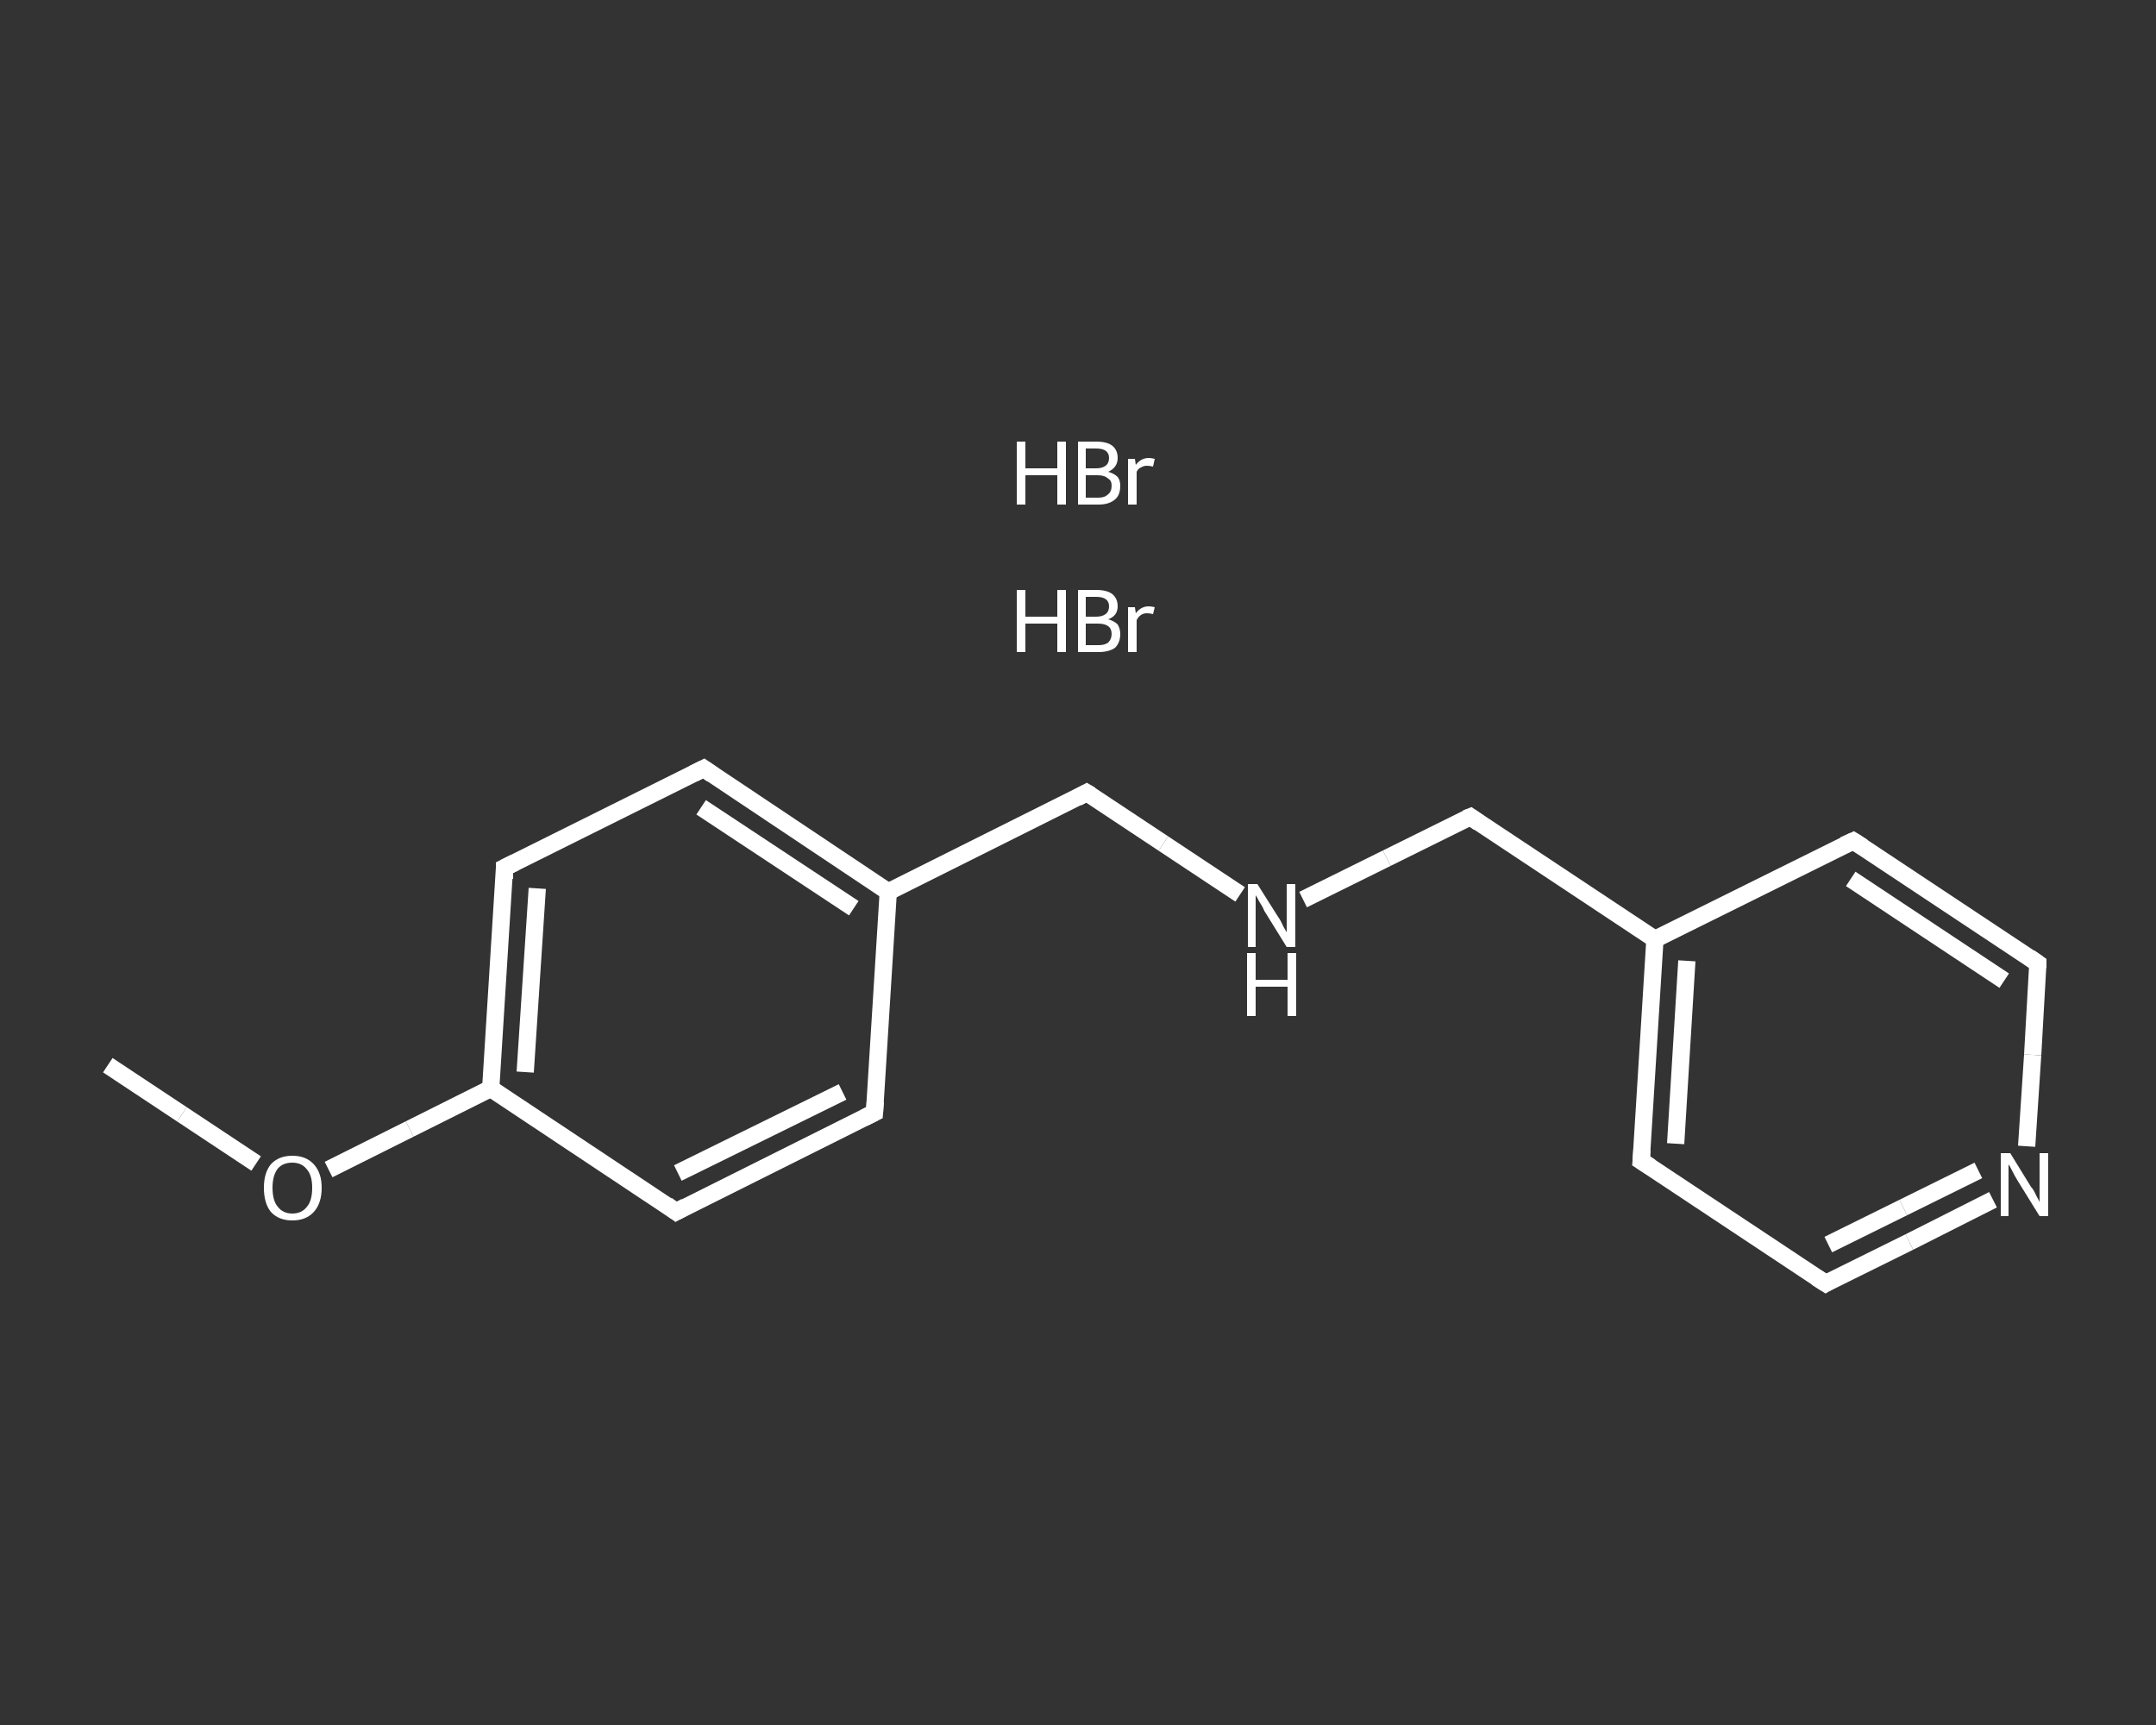<?xml version='1.0' encoding='iso-8859-1'?>
<svg version='1.1' baseProfile='full'
              xmlns='http://www.w3.org/2000/svg'
                      xmlns:rdkit='http://www.rdkit.org/xml'
                      xmlns:xlink='http://www.w3.org/1999/xlink'
                  xml:space='preserve'
width='250px' height='200px' viewBox='0 0 250 200'>
<rect x="0" y="0" width="250" height="200" fill="#333333" stroke="none"/>
<!-- END OF HEADER -->
<rect style='opacity:1.0;fill:transparent;stroke:none' width='250.0' height='200.0' x='0.0' y='0.0'> </rect>
<path class='bond-0 atom-2 atom-3' d='M 12.5,123.5 L 21.1,129.2' style='fill:none;fill-rule:evenodd;stroke:#FFFFFF;stroke-width:2.0px;stroke-linecap:butt;stroke-linejoin:miter;stroke-opacity:1' />
<path class='bond-0 atom-2 atom-3' d='M 21.1,129.2 L 29.7,134.9' style='fill:none;fill-rule:evenodd;stroke:#FFFFFF;stroke-width:2.0px;stroke-linecap:butt;stroke-linejoin:miter;stroke-opacity:1' />
<path class='bond-1 atom-3 atom-4' d='M 38.1,135.6 L 47.5,130.9' style='fill:none;fill-rule:evenodd;stroke:#FFFFFF;stroke-width:2.0px;stroke-linecap:butt;stroke-linejoin:miter;stroke-opacity:1' />
<path class='bond-1 atom-3 atom-4' d='M 47.5,130.9 L 56.9,126.2' style='fill:none;fill-rule:evenodd;stroke:#FFFFFF;stroke-width:2.0px;stroke-linecap:butt;stroke-linejoin:miter;stroke-opacity:1' />
<path class='bond-2 atom-4 atom-5' d='M 56.9,126.2 L 58.5,100.6' style='fill:none;fill-rule:evenodd;stroke:#FFFFFF;stroke-width:2.0px;stroke-linecap:butt;stroke-linejoin:miter;stroke-opacity:1' />
<path class='bond-2 atom-4 atom-5' d='M 60.9,124.3 L 62.3,103.0' style='fill:none;fill-rule:evenodd;stroke:#FFFFFF;stroke-width:2.0px;stroke-linecap:butt;stroke-linejoin:miter;stroke-opacity:1' />
<path class='bond-3 atom-5 atom-6' d='M 58.5,100.6 L 81.6,89.1' style='fill:none;fill-rule:evenodd;stroke:#FFFFFF;stroke-width:2.0px;stroke-linecap:butt;stroke-linejoin:miter;stroke-opacity:1' />
<path class='bond-4 atom-6 atom-7' d='M 81.6,89.1 L 103.0,103.4' style='fill:none;fill-rule:evenodd;stroke:#FFFFFF;stroke-width:2.0px;stroke-linecap:butt;stroke-linejoin:miter;stroke-opacity:1' />
<path class='bond-4 atom-6 atom-7' d='M 81.3,93.6 L 99.0,105.3' style='fill:none;fill-rule:evenodd;stroke:#FFFFFF;stroke-width:2.0px;stroke-linecap:butt;stroke-linejoin:miter;stroke-opacity:1' />
<path class='bond-5 atom-7 atom-8' d='M 103.0,103.4 L 126.0,91.9' style='fill:none;fill-rule:evenodd;stroke:#FFFFFF;stroke-width:2.0px;stroke-linecap:butt;stroke-linejoin:miter;stroke-opacity:1' />
<path class='bond-6 atom-8 atom-9' d='M 126.0,91.9 L 134.9,97.8' style='fill:none;fill-rule:evenodd;stroke:#FFFFFF;stroke-width:2.0px;stroke-linecap:butt;stroke-linejoin:miter;stroke-opacity:1' />
<path class='bond-6 atom-8 atom-9' d='M 134.9,97.8 L 143.8,103.7' style='fill:none;fill-rule:evenodd;stroke:#FFFFFF;stroke-width:2.0px;stroke-linecap:butt;stroke-linejoin:miter;stroke-opacity:1' />
<path class='bond-7 atom-9 atom-10' d='M 151.1,104.3 L 160.8,99.5' style='fill:none;fill-rule:evenodd;stroke:#FFFFFF;stroke-width:2.0px;stroke-linecap:butt;stroke-linejoin:miter;stroke-opacity:1' />
<path class='bond-7 atom-9 atom-10' d='M 160.8,99.5 L 170.5,94.7' style='fill:none;fill-rule:evenodd;stroke:#FFFFFF;stroke-width:2.0px;stroke-linecap:butt;stroke-linejoin:miter;stroke-opacity:1' />
<path class='bond-8 atom-10 atom-11' d='M 170.5,94.7 L 191.9,108.9' style='fill:none;fill-rule:evenodd;stroke:#FFFFFF;stroke-width:2.0px;stroke-linecap:butt;stroke-linejoin:miter;stroke-opacity:1' />
<path class='bond-9 atom-11 atom-12' d='M 191.9,108.9 L 190.3,134.6' style='fill:none;fill-rule:evenodd;stroke:#FFFFFF;stroke-width:2.0px;stroke-linecap:butt;stroke-linejoin:miter;stroke-opacity:1' />
<path class='bond-9 atom-11 atom-12' d='M 195.6,111.4 L 194.3,132.6' style='fill:none;fill-rule:evenodd;stroke:#FFFFFF;stroke-width:2.0px;stroke-linecap:butt;stroke-linejoin:miter;stroke-opacity:1' />
<path class='bond-10 atom-12 atom-13' d='M 190.3,134.6 L 211.7,148.8' style='fill:none;fill-rule:evenodd;stroke:#FFFFFF;stroke-width:2.0px;stroke-linecap:butt;stroke-linejoin:miter;stroke-opacity:1' />
<path class='bond-11 atom-13 atom-14' d='M 211.7,148.8 L 221.4,144.0' style='fill:none;fill-rule:evenodd;stroke:#FFFFFF;stroke-width:2.0px;stroke-linecap:butt;stroke-linejoin:miter;stroke-opacity:1' />
<path class='bond-11 atom-13 atom-14' d='M 221.4,144.0 L 231.1,139.1' style='fill:none;fill-rule:evenodd;stroke:#FFFFFF;stroke-width:2.0px;stroke-linecap:butt;stroke-linejoin:miter;stroke-opacity:1' />
<path class='bond-11 atom-13 atom-14' d='M 212.0,144.3 L 220.7,140.0' style='fill:none;fill-rule:evenodd;stroke:#FFFFFF;stroke-width:2.0px;stroke-linecap:butt;stroke-linejoin:miter;stroke-opacity:1' />
<path class='bond-11 atom-13 atom-14' d='M 220.7,140.0 L 229.4,135.7' style='fill:none;fill-rule:evenodd;stroke:#FFFFFF;stroke-width:2.0px;stroke-linecap:butt;stroke-linejoin:miter;stroke-opacity:1' />
<path class='bond-12 atom-14 atom-15' d='M 235.0,132.9 L 235.7,122.3' style='fill:none;fill-rule:evenodd;stroke:#FFFFFF;stroke-width:2.0px;stroke-linecap:butt;stroke-linejoin:miter;stroke-opacity:1' />
<path class='bond-12 atom-14 atom-15' d='M 235.7,122.3 L 236.3,111.7' style='fill:none;fill-rule:evenodd;stroke:#FFFFFF;stroke-width:2.0px;stroke-linecap:butt;stroke-linejoin:miter;stroke-opacity:1' />
<path class='bond-13 atom-15 atom-16' d='M 236.3,111.7 L 214.9,97.5' style='fill:none;fill-rule:evenodd;stroke:#FFFFFF;stroke-width:2.0px;stroke-linecap:butt;stroke-linejoin:miter;stroke-opacity:1' />
<path class='bond-13 atom-15 atom-16' d='M 232.4,113.7 L 214.6,101.9' style='fill:none;fill-rule:evenodd;stroke:#FFFFFF;stroke-width:2.0px;stroke-linecap:butt;stroke-linejoin:miter;stroke-opacity:1' />
<path class='bond-14 atom-7 atom-17' d='M 103.0,103.4 L 101.4,129.0' style='fill:none;fill-rule:evenodd;stroke:#FFFFFF;stroke-width:2.0px;stroke-linecap:butt;stroke-linejoin:miter;stroke-opacity:1' />
<path class='bond-15 atom-17 atom-18' d='M 101.4,129.0 L 78.4,140.5' style='fill:none;fill-rule:evenodd;stroke:#FFFFFF;stroke-width:2.0px;stroke-linecap:butt;stroke-linejoin:miter;stroke-opacity:1' />
<path class='bond-15 atom-17 atom-18' d='M 97.7,126.6 L 78.6,136.0' style='fill:none;fill-rule:evenodd;stroke:#FFFFFF;stroke-width:2.0px;stroke-linecap:butt;stroke-linejoin:miter;stroke-opacity:1' />
<path class='bond-16 atom-18 atom-4' d='M 78.4,140.5 L 56.9,126.2' style='fill:none;fill-rule:evenodd;stroke:#FFFFFF;stroke-width:2.0px;stroke-linecap:butt;stroke-linejoin:miter;stroke-opacity:1' />
<path class='bond-17 atom-16 atom-11' d='M 214.9,97.5 L 191.9,108.9' style='fill:none;fill-rule:evenodd;stroke:#FFFFFF;stroke-width:2.0px;stroke-linecap:butt;stroke-linejoin:miter;stroke-opacity:1' />
<path d='M 58.5,101.9 L 58.5,100.6 L 59.7,100.0' style='fill:none;stroke:#FFFFFF;stroke-width:2.0px;stroke-linecap:butt;stroke-linejoin:miter;stroke-opacity:1;' />
<path d='M 80.4,89.7 L 81.6,89.1 L 82.6,89.8' style='fill:none;stroke:#FFFFFF;stroke-width:2.0px;stroke-linecap:butt;stroke-linejoin:miter;stroke-opacity:1;' />
<path d='M 124.9,92.5 L 126.0,91.9 L 126.5,92.2' style='fill:none;stroke:#FFFFFF;stroke-width:2.0px;stroke-linecap:butt;stroke-linejoin:miter;stroke-opacity:1;' />
<path d='M 170.0,94.9 L 170.5,94.7 L 171.5,95.4' style='fill:none;stroke:#FFFFFF;stroke-width:2.0px;stroke-linecap:butt;stroke-linejoin:miter;stroke-opacity:1;' />
<path d='M 190.4,133.3 L 190.3,134.6 L 191.4,135.3' style='fill:none;stroke:#FFFFFF;stroke-width:2.0px;stroke-linecap:butt;stroke-linejoin:miter;stroke-opacity:1;' />
<path d='M 210.6,148.1 L 211.7,148.8 L 212.2,148.5' style='fill:none;stroke:#FFFFFF;stroke-width:2.0px;stroke-linecap:butt;stroke-linejoin:miter;stroke-opacity:1;' />
<path d='M 236.3,112.2 L 236.3,111.7 L 235.3,111.0' style='fill:none;stroke:#FFFFFF;stroke-width:2.0px;stroke-linecap:butt;stroke-linejoin:miter;stroke-opacity:1;' />
<path d='M 216.0,98.2 L 214.9,97.5 L 213.8,98.0' style='fill:none;stroke:#FFFFFF;stroke-width:2.0px;stroke-linecap:butt;stroke-linejoin:miter;stroke-opacity:1;' />
<path d='M 101.5,127.7 L 101.4,129.0 L 100.2,129.6' style='fill:none;stroke:#FFFFFF;stroke-width:2.0px;stroke-linecap:butt;stroke-linejoin:miter;stroke-opacity:1;' />
<path d='M 79.5,139.9 L 78.4,140.5 L 77.3,139.7' style='fill:none;stroke:#FFFFFF;stroke-width:2.0px;stroke-linecap:butt;stroke-linejoin:miter;stroke-opacity:1;' />
<path class='atom-0' d='M 117.9 68.4
L 118.9 68.4
L 118.9 71.5
L 122.6 71.5
L 122.6 68.4
L 123.6 68.4
L 123.6 75.6
L 122.6 75.6
L 122.6 72.3
L 118.9 72.3
L 118.9 75.6
L 117.9 75.6
L 117.9 68.4
' fill='#FFFFFF'/>
<path class='atom-0' d='M 128.5 71.8
Q 129.2 72.0, 129.6 72.4
Q 129.9 72.9, 129.9 73.5
Q 129.9 74.5, 129.3 75.1
Q 128.6 75.6, 127.4 75.6
L 125.0 75.6
L 125.0 68.4
L 127.1 68.4
Q 128.4 68.4, 129.0 68.9
Q 129.6 69.4, 129.6 70.3
Q 129.6 71.4, 128.5 71.8
M 125.9 69.2
L 125.9 71.5
L 127.1 71.5
Q 127.8 71.5, 128.2 71.2
Q 128.6 70.9, 128.6 70.3
Q 128.6 69.2, 127.1 69.2
L 125.9 69.2
M 127.4 74.8
Q 128.1 74.8, 128.5 74.5
Q 128.9 74.1, 128.9 73.5
Q 128.9 72.9, 128.5 72.6
Q 128.1 72.3, 127.3 72.3
L 125.9 72.3
L 125.9 74.8
L 127.4 74.8
' fill='#FFFFFF'/>
<path class='atom-0' d='M 131.6 70.4
L 131.7 71.1
Q 132.3 70.3, 133.2 70.3
Q 133.5 70.3, 133.9 70.4
L 133.7 71.2
Q 133.3 71.1, 133.0 71.1
Q 132.6 71.1, 132.3 71.3
Q 132.0 71.5, 131.8 71.9
L 131.8 75.6
L 130.8 75.6
L 130.8 70.4
L 131.6 70.4
' fill='#FFFFFF'/>
<path class='atom-1' d='M 117.9 51.2
L 118.9 51.2
L 118.9 54.3
L 122.6 54.3
L 122.6 51.2
L 123.6 51.2
L 123.6 58.5
L 122.6 58.5
L 122.6 55.1
L 118.9 55.1
L 118.9 58.5
L 117.9 58.5
L 117.9 51.2
' fill='#FFFFFF'/>
<path class='atom-1' d='M 128.5 54.7
Q 129.2 54.9, 129.6 55.3
Q 129.9 55.7, 129.9 56.3
Q 129.9 57.4, 129.3 57.9
Q 128.6 58.5, 127.4 58.5
L 125.0 58.5
L 125.0 51.2
L 127.1 51.2
Q 128.4 51.2, 129.0 51.7
Q 129.6 52.2, 129.6 53.1
Q 129.6 54.2, 128.5 54.7
M 125.9 52.0
L 125.9 54.3
L 127.1 54.3
Q 127.8 54.3, 128.2 54.0
Q 128.6 53.7, 128.6 53.1
Q 128.6 52.0, 127.1 52.0
L 125.9 52.0
M 127.4 57.7
Q 128.1 57.7, 128.5 57.3
Q 128.9 57.0, 128.9 56.3
Q 128.9 55.7, 128.5 55.5
Q 128.1 55.1, 127.3 55.1
L 125.9 55.1
L 125.9 57.7
L 127.4 57.7
' fill='#FFFFFF'/>
<path class='atom-1' d='M 131.6 53.2
L 131.7 53.9
Q 132.3 53.1, 133.2 53.1
Q 133.5 53.1, 133.9 53.2
L 133.7 54.1
Q 133.3 54.0, 133.0 54.0
Q 132.6 54.0, 132.3 54.2
Q 132.0 54.3, 131.8 54.7
L 131.8 58.5
L 130.8 58.5
L 130.8 53.2
L 131.6 53.2
' fill='#FFFFFF'/>
<path class='atom-3' d='M 30.6 137.7
Q 30.6 136.0, 31.4 135.0
Q 32.3 134.0, 33.9 134.0
Q 35.5 134.0, 36.4 135.0
Q 37.3 136.0, 37.3 137.7
Q 37.3 139.5, 36.4 140.5
Q 35.5 141.5, 33.9 141.5
Q 32.3 141.5, 31.4 140.5
Q 30.6 139.5, 30.6 137.7
M 33.9 140.7
Q 35.0 140.7, 35.6 139.9
Q 36.2 139.2, 36.2 137.7
Q 36.2 136.3, 35.6 135.6
Q 35.0 134.8, 33.9 134.8
Q 32.8 134.8, 32.2 135.5
Q 31.6 136.3, 31.6 137.7
Q 31.6 139.2, 32.2 139.9
Q 32.8 140.7, 33.9 140.7
' fill='#FFFFFF'/>
<path class='atom-9' d='M 145.8 102.5
L 148.2 106.3
Q 148.5 106.7, 148.8 107.4
Q 149.2 108.1, 149.2 108.1
L 149.2 102.5
L 150.2 102.5
L 150.2 109.8
L 149.2 109.8
L 146.6 105.6
Q 146.4 105.1, 146.0 104.5
Q 145.7 103.9, 145.6 103.8
L 145.6 109.8
L 144.7 109.8
L 144.7 102.5
L 145.8 102.5
' fill='#FFFFFF'/>
<path class='atom-9' d='M 144.6 110.5
L 145.6 110.5
L 145.6 113.6
L 149.3 113.6
L 149.3 110.5
L 150.3 110.5
L 150.3 117.8
L 149.3 117.8
L 149.3 114.4
L 145.6 114.4
L 145.6 117.8
L 144.6 117.8
L 144.6 110.5
' fill='#FFFFFF'/>
<path class='atom-14' d='M 233.1 133.7
L 235.5 137.6
Q 235.8 137.9, 236.1 138.6
Q 236.5 139.3, 236.5 139.4
L 236.5 133.7
L 237.5 133.7
L 237.5 141.0
L 236.5 141.0
L 233.9 136.8
Q 233.6 136.3, 233.3 135.7
Q 233.0 135.1, 232.9 135.0
L 232.9 141.0
L 232.0 141.0
L 232.0 133.7
L 233.1 133.7
' fill='#FFFFFF'/>
</svg>
